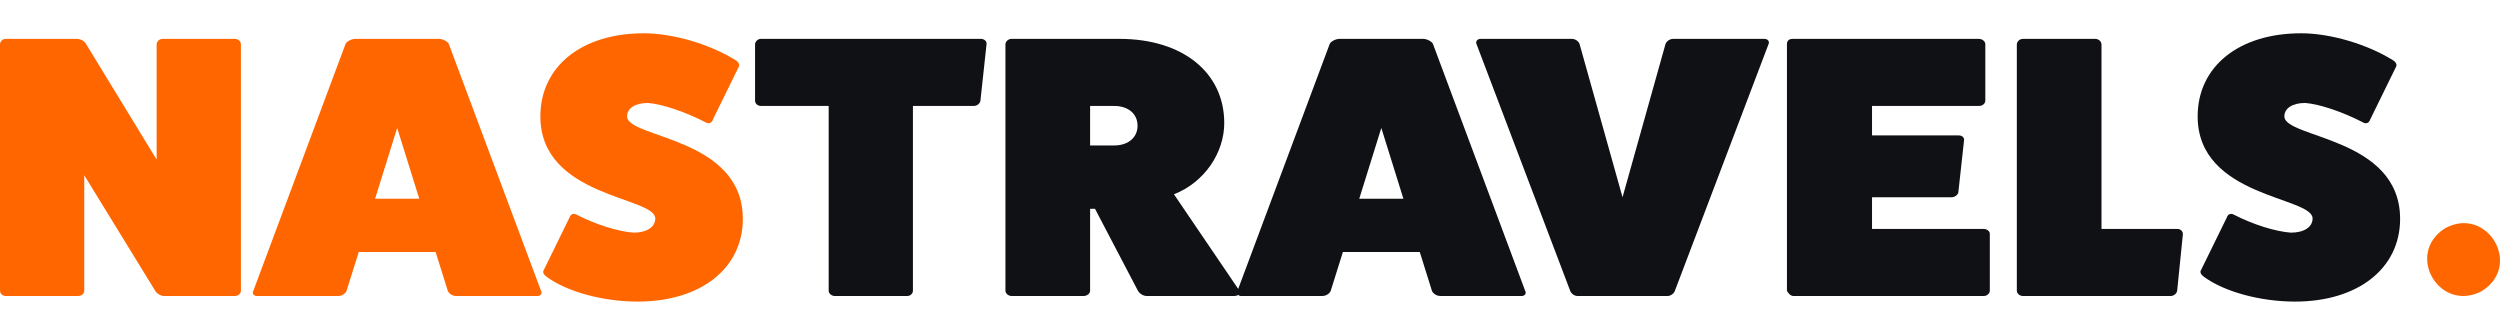 <svg width="308" height="41" viewBox="0 0 308 41" fill="none" xmlns="http://www.w3.org/2000/svg">
<path d="M28.924 4.789H20.005C19.652 4.789 19.299 5.11 19.299 5.478V19.664L10.582 5.386C10.38 5.019 9.876 4.789 9.423 4.789H0.705C0.302 4.789 0 5.11 0 5.478V35.825C0 36.147 0.302 36.468 0.705 36.468H9.624C10.078 36.468 10.38 36.147 10.38 35.825V21.593L19.148 35.871C19.4 36.239 19.854 36.468 20.206 36.468H28.924C29.378 36.468 29.68 36.147 29.68 35.825V5.478C29.68 5.11 29.378 4.789 28.924 4.789Z" fill="#FF6600"/>
<path d="M46.211 24.485L48.932 15.762L51.653 24.485H46.211ZM55.281 5.386C55.13 5.11 54.575 4.789 54.071 4.789H43.792C43.288 4.789 42.734 5.11 42.583 5.386L31.194 35.871C31.043 36.146 31.245 36.468 31.648 36.468H41.625C42.079 36.468 42.482 36.238 42.683 35.871L44.195 31.05H53.668L55.18 35.871C55.382 36.238 55.785 36.468 56.238 36.468H66.215C66.618 36.468 66.82 36.146 66.669 35.871L55.281 5.386Z" fill="#FF6600"/>
<path d="M77.256 14.338C77.256 13.328 78.264 12.685 79.826 12.685C81.59 12.823 84.462 13.787 86.931 15.073C87.334 15.302 87.687 15.164 87.838 14.705L91.013 8.232C91.164 8.002 91.013 7.635 90.609 7.405C87.435 5.431 82.9 4.1 79.322 4.1C71.663 4.1 66.573 8.186 66.573 14.338C66.573 24.347 80.733 24.209 80.733 26.918C80.733 27.974 79.675 28.662 78.062 28.662C76.148 28.525 73.376 27.652 71.058 26.459C70.655 26.229 70.302 26.367 70.151 26.826L66.977 33.299C66.826 33.529 66.977 33.85 67.38 34.126C69.899 35.962 74.334 37.156 78.566 37.156C86.326 37.156 91.517 33.07 91.517 26.964C91.517 16.863 77.256 17.047 77.256 14.338Z" fill="#FF6600"/>
<path d="M120.838 4.789H93.728C93.376 4.789 93.023 5.11 93.023 5.478V12.41C93.023 12.778 93.376 13.053 93.728 13.053H102.093V35.825C102.093 36.147 102.446 36.468 102.849 36.468H111.768C112.171 36.468 112.473 36.147 112.473 35.825V13.053H119.982C120.335 13.053 120.737 12.778 120.788 12.41L121.544 5.432C121.594 5.11 121.292 4.789 120.838 4.789Z" fill="#101114"/>
<path d="M167.459 24.485L170.179 15.762L172.9 24.485H167.459ZM137.274 17.919H134.301V13.053H137.274C138.987 13.053 140.146 14.017 140.146 15.486C140.146 16.956 138.987 17.919 137.274 17.919ZM176.529 5.386C176.377 5.11 175.823 4.789 175.319 4.789H165.04C164.536 4.789 163.982 5.11 163.831 5.386L152.547 35.592L144.63 23.934C148.41 22.465 150.828 18.792 150.828 15.165C150.828 8.921 145.689 4.789 137.928 4.789H124.626C124.223 4.789 123.87 5.11 123.87 5.478V35.825C123.87 36.146 124.223 36.467 124.626 36.467H133.494C133.948 36.467 134.301 36.146 134.301 35.825V25.724H134.905L140.146 35.733C140.347 36.146 140.801 36.467 141.305 36.467H152.088C152.263 36.467 152.423 36.418 152.539 36.335C152.626 36.411 152.74 36.467 152.896 36.467H162.873C163.327 36.467 163.73 36.238 163.931 35.871L165.443 31.05H174.916L176.428 35.871C176.629 36.238 177.032 36.467 177.486 36.467H187.463C187.866 36.467 188.068 36.146 187.917 35.871L176.529 5.386Z" fill="#101114"/>
<path d="M217.382 4.789H206.145C205.691 4.789 205.288 5.11 205.187 5.431L199.896 24.301L194.605 5.431C194.504 5.11 194.102 4.789 193.648 4.789H182.411C182.008 4.789 181.756 5.11 181.907 5.431L193.446 35.825C193.547 36.146 193.951 36.468 194.353 36.468H205.439C205.842 36.468 206.246 36.146 206.346 35.825L217.886 5.431C218.037 5.11 217.785 4.789 217.382 4.789Z" fill="#101114"/>
<path d="M244.39 28.206H230.634V24.304H240.409C240.863 24.304 241.216 23.982 241.266 23.707L241.972 17.279C242.022 17.003 241.77 16.682 241.317 16.682H230.634V13.055H243.786C244.239 13.055 244.592 12.78 244.592 12.367V5.434C244.592 5.112 244.239 4.791 243.786 4.791H220.858C220.405 4.791 220.152 5.021 220.152 5.434V35.781C220.253 36.103 220.606 36.47 220.959 36.47H244.39C244.793 36.47 245.146 36.149 245.146 35.827V28.803C245.146 28.481 244.793 28.206 244.39 28.206Z" fill="#101114"/>
<path d="M268.277 28.206H258.904V5.48C258.904 5.112 258.551 4.791 258.148 4.791H249.229C248.826 4.791 248.473 5.112 248.473 5.48V35.827C248.473 36.149 248.826 36.47 249.229 36.47H267.42C267.823 36.47 268.176 36.149 268.226 35.827L268.932 28.849C268.932 28.481 268.629 28.206 268.277 28.206Z" fill="#101114"/>
<path d="M281.434 14.338C281.434 13.328 282.442 12.685 284.003 12.685C285.767 12.823 288.639 13.787 291.108 15.073C291.512 15.302 291.864 15.164 292.016 14.705L295.19 8.232C295.342 8.002 295.19 7.635 294.787 7.405C291.612 5.431 287.078 4.1 283.5 4.1C275.84 4.1 270.751 8.186 270.751 14.338C270.751 24.347 284.911 24.209 284.911 26.918C284.911 27.974 283.853 28.662 282.24 28.662C280.325 28.525 277.554 27.652 275.236 26.459C274.833 26.229 274.48 26.367 274.328 26.826L271.154 33.299C271.003 33.529 271.154 33.85 271.557 34.126C274.077 35.962 278.511 37.156 282.744 37.156C290.504 37.156 295.694 33.07 295.694 26.964C295.694 16.863 281.434 17.047 281.434 14.338Z" fill="#101114"/>
<path d="M301.256 28.107C296.221 31.275 300.571 38.633 305.777 35.852C310.812 32.684 306.428 25.326 301.256 28.107Z" fill="#FF6600"/>
</svg>
